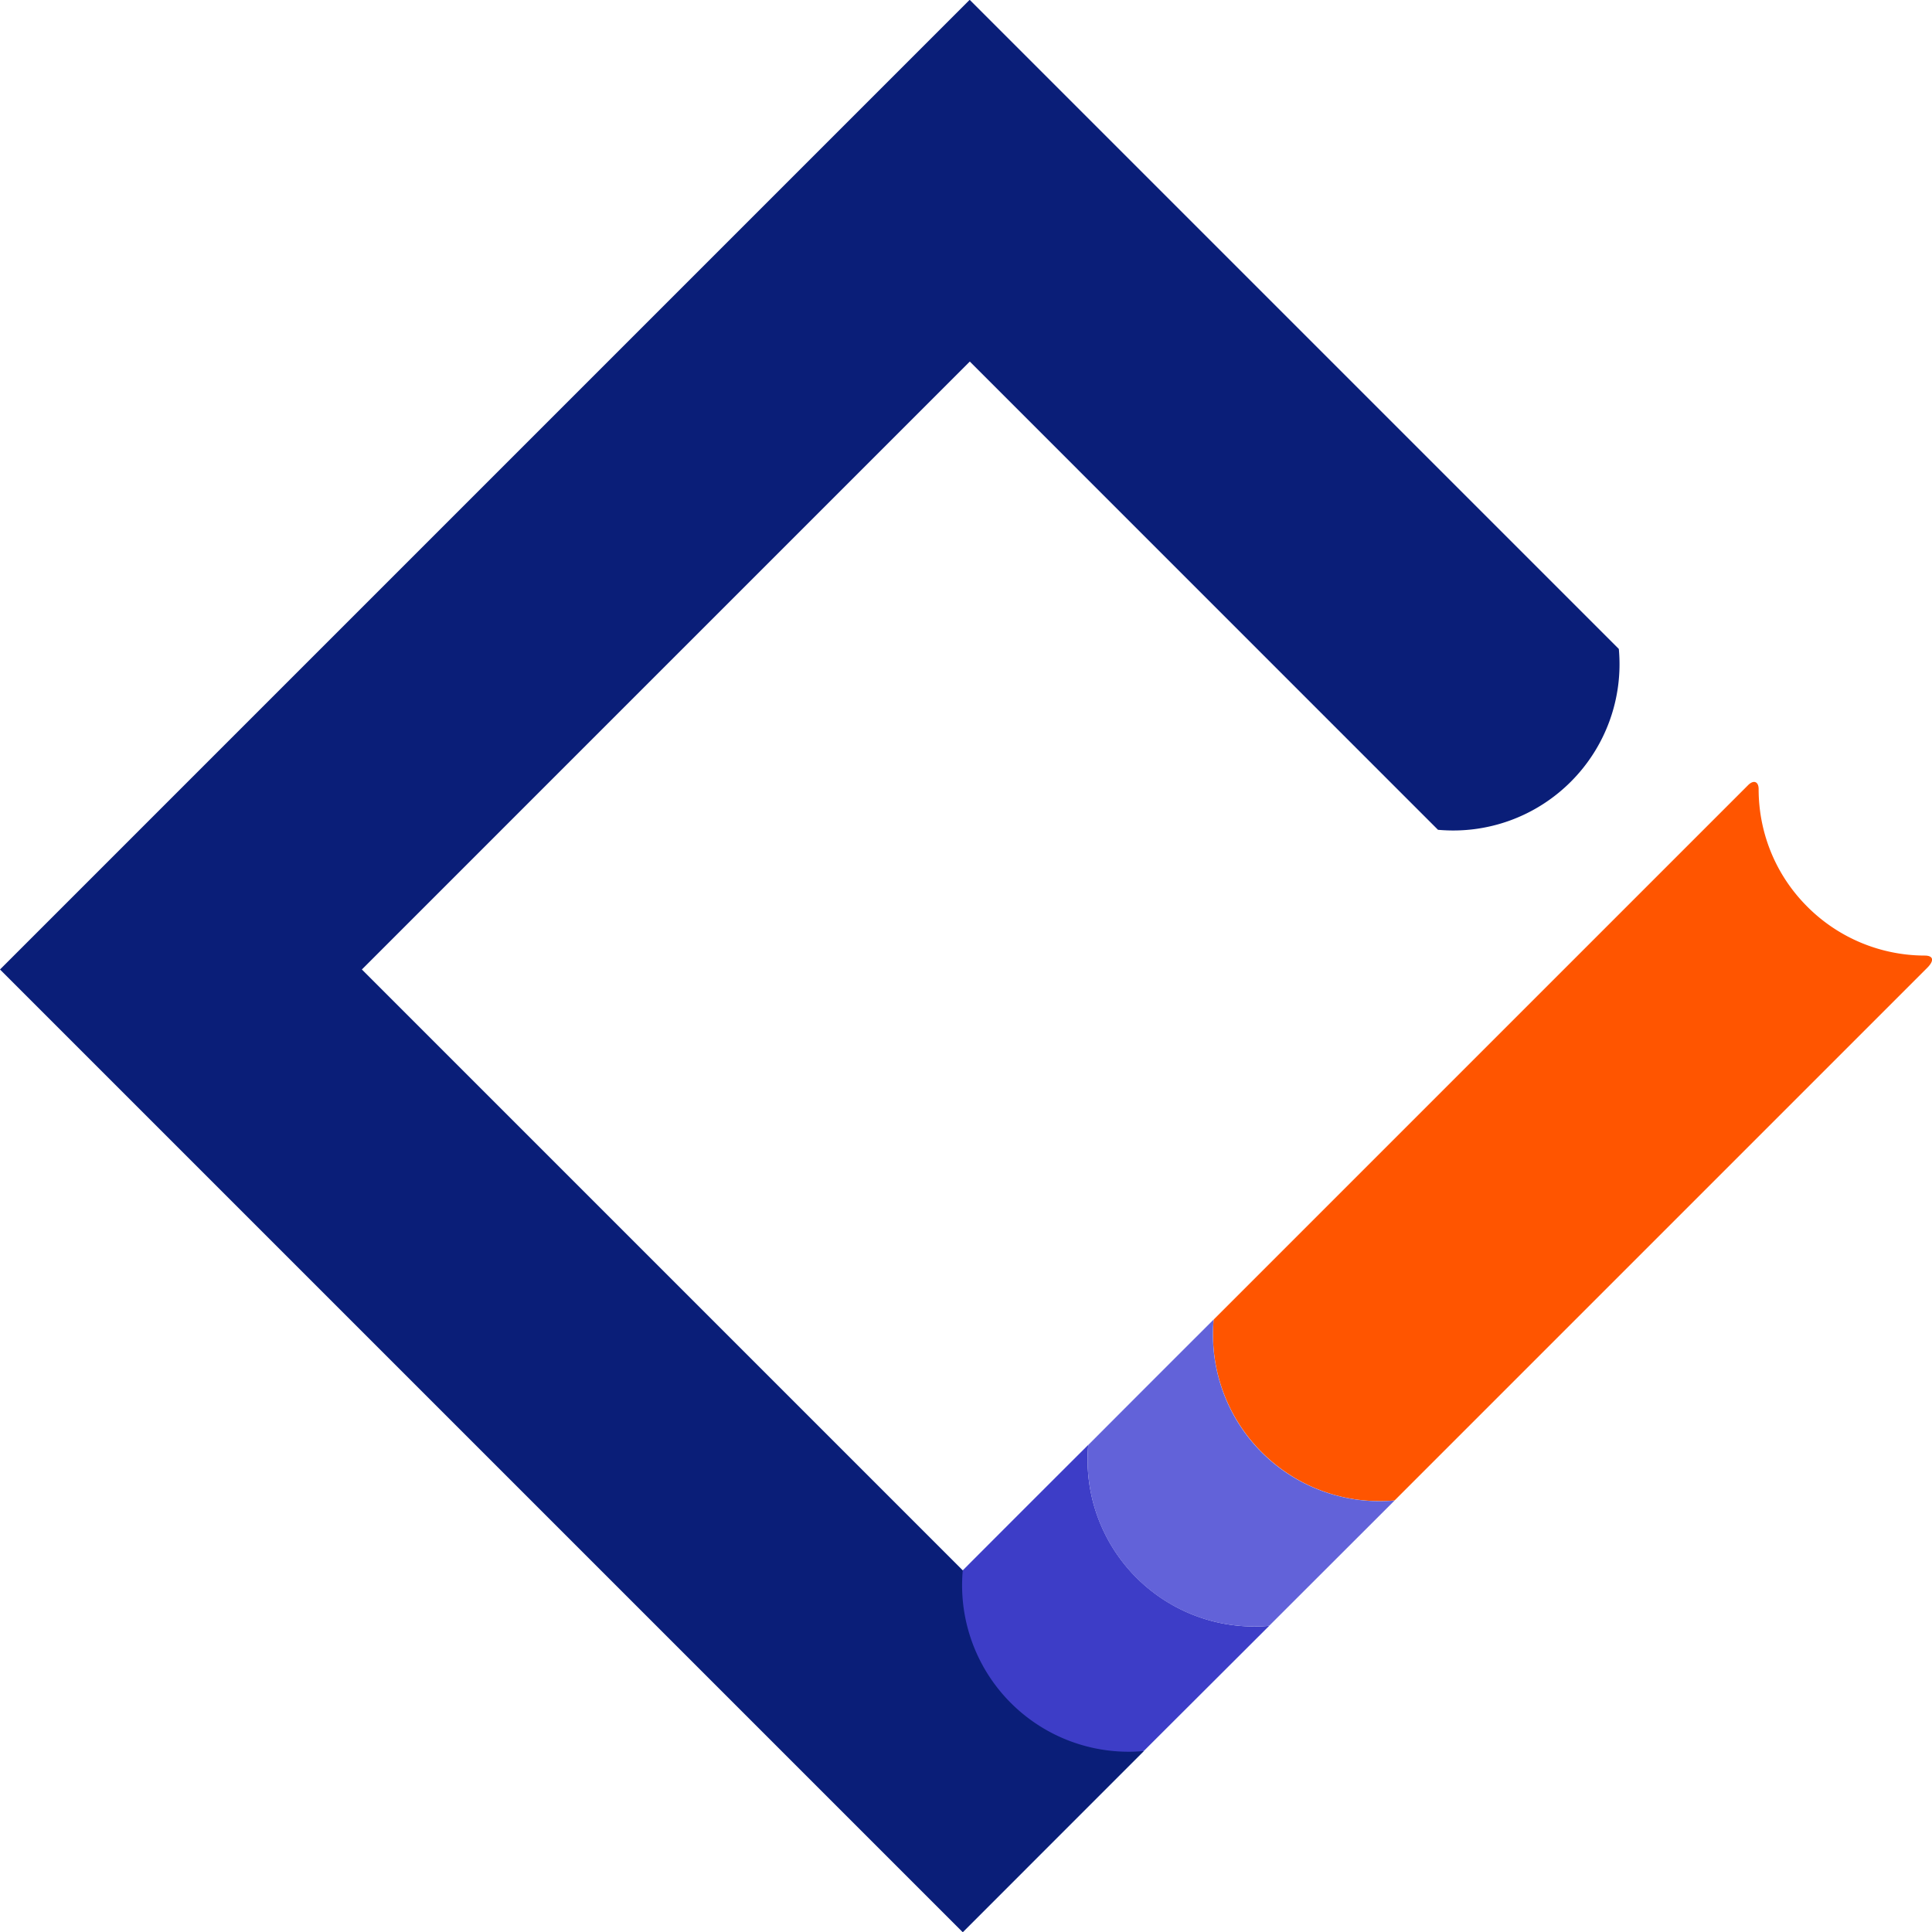 <svg xmlns="http://www.w3.org/2000/svg" fill="none" viewBox="0 0 30 30">
  <path fill="#0A1E78" d="m14.954 24.383-.003.003-9.332-9.332 9.44-9.44 6.495 6.496.775.775a2.58 2.58 0 0 0 2.062-.746 2.58 2.58 0 0 0 .746-2.062l-.775-.775-9.305-9.305L0 15.054l14.95 14.95 2.81-2.811-2.807-2.808.001-.002Z"/>
  <path fill="#F50" d="M27.146 12.19c.085-.084.162-.055.162.064 0 .66.251 1.322.758 1.827a2.582 2.582 0 0 0 1.821.757c.128 0 .158.071.038.191l-8.27 8.27a2.583 2.583 0 0 1-2.061-.748 2.583 2.583 0 0 1-.748-2.061l8.3-8.3Z"/>
  <path fill="#3D3DC7" d="M14.952 24.382c.296-.297 1.032-1.034 1.946-1.946a2.59 2.59 0 0 0 2.81 2.81L17.76 27.19a2.585 2.585 0 0 1-2.81-2.809Z"/>
  <path fill="#6262D9" d="M16.9 22.436c.295-.296 1.031-1.034 1.945-1.946a2.587 2.587 0 0 0 2.81 2.81l-1.947 1.945a2.584 2.584 0 0 1-2.809-2.81Z"/>
</svg>